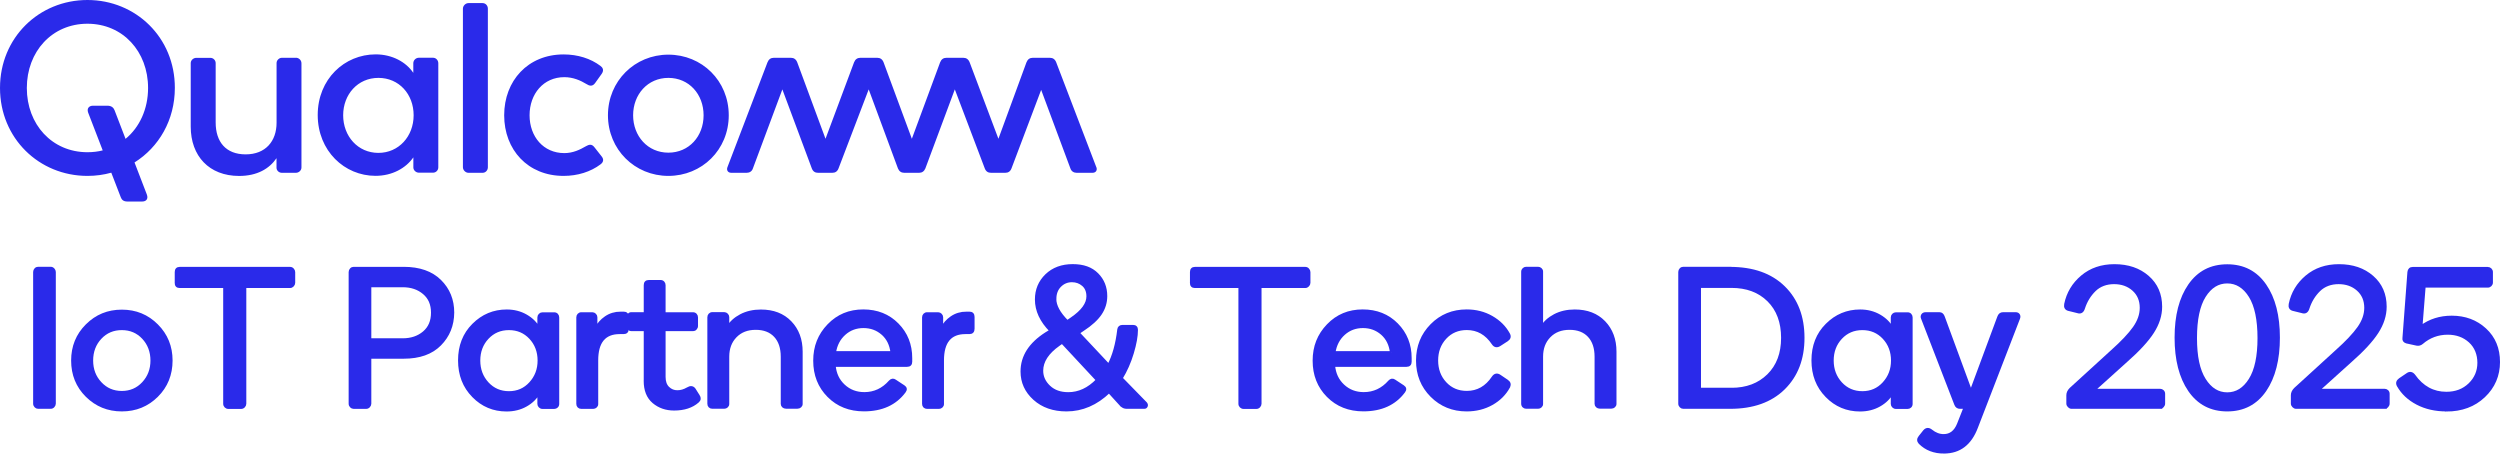 <?xml version="1.0" encoding="UTF-8"?>
<svg id="_レイヤー_2" data-name="レイヤー 2" xmlns="http://www.w3.org/2000/svg" viewBox="0 0 451.97 82">
  <g id="_レイヤー_1-2" data-name="レイヤー 1">
    <path d="M53.5,10.44c.52,0,1,.43,1,1v18.85c0,.52-.48.95-1,.95h-2.56c-.48,0-.95-.39-.95-.91v-1.73c-1.3,1.91-3.51,3.21-6.76,3.21-5.42,0-8.75-3.6-8.75-8.92v-11.48c0-.52.48-.95,1-.95h2.56c.52,0,.95.43.95.95v10.74c0,3.47,1.82,5.76,5.42,5.76s5.59-2.38,5.59-5.72v-10.79c0-.52.48-.95.95-.95h2.56M15.81,0C7.06,0,0,6.8,0,15.9s7.06,15.9,15.81,15.9c1.5,0,2.94-.2,4.31-.58l1.71,4.43c.17.48.52.78,1.17.78h2.73c.65,0,1.13-.43.82-1.26l-2.23-5.8c4.39-2.76,7.29-7.64,7.29-13.48C31.63,6.8,24.56,0,15.81,0M22.7,25.11l-1.99-5.18c-.17-.43-.52-.82-1.3-.82h-2.6c-.65,0-1.17.43-.87,1.26l2.63,6.82c-.87.22-1.79.33-2.76.33-6.41,0-10.96-5.03-10.96-11.61S9.4,4.29,15.81,4.29s10.96,5.03,10.96,11.61c0,3.82-1.54,7.12-4.08,9.21M198.2,30.2c.22.52-.04,1.04-.69,1.04h-2.86c-.52,0-.95-.26-1.13-.78l-5.29-14.21-5.37,14.21c-.22.56-.61.78-1.13.78h-2.56c-.52,0-.91-.22-1.13-.78l-5.42-14.3-5.33,14.3c-.22.52-.61.78-1.13.78h-2.69c-.52,0-.91-.26-1.13-.78l-5.29-14.3-5.46,14.3c-.22.56-.61.78-1.13.78h-2.56c-.52,0-.91-.22-1.13-.78l-5.33-14.3-5.33,14.3c-.17.52-.61.78-1.13.78h-2.77c-.65,0-.91-.52-.69-1.04l7.23-18.93c.22-.56.61-.82,1.13-.82h3.12c.52,0,.91.26,1.13.82l5.11,13.82,5.16-13.82c.22-.56.61-.82,1.13-.82h3.08c.52,0,.91.26,1.13.82l5.11,13.82,5.11-13.82c.22-.56.61-.82,1.13-.82h3.08c.52,0,.91.26,1.13.82l5.2,13.82,5.07-13.82c.22-.56.61-.82,1.13-.82h3.12c.52,0,.91.26,1.13.82l7.24,18.93M78.28,10.44h-2.56c-.52,0-1,.43-1,1v1.73c-1.3-1.95-3.81-3.34-6.8-3.34-5.63,0-10.48,4.46-10.48,10.96s4.85,11,10.44,11c3.03,0,5.5-1.39,6.85-3.34v1.82c0,.52.48.95,1,.95h2.56c.52,0,.95-.43.95-.95V11.44c0-.56-.43-1-.95-1M68.41,27.64c-3.73,0-6.37-3.03-6.37-6.8s2.64-6.76,6.37-6.76,6.37,2.95,6.37,6.76-2.69,6.8-6.37,6.8M108.78,28.29c.56.69.09,1.21-.22,1.43-1.78,1.34-4.12,2.08-6.67,2.08-6.46,0-10.74-4.72-10.74-10.96s4.29-11,10.74-11c2.56,0,4.9.74,6.67,2.08.3.22.74.69.22,1.43l-1.21,1.69c-.48.65-1.04.48-1.52.17-1.13-.69-2.47-1.26-4.03-1.26-3.77,0-6.28,3.03-6.28,6.89s2.51,6.84,6.28,6.84c1.56,0,2.82-.61,3.94-1.26.48-.26,1-.48,1.52.22l1.3,1.65ZM120.83,9.88c-6.07,0-10.92,4.77-10.92,10.96s4.85,10.96,10.92,10.96,10.92-4.72,10.92-10.96-4.85-10.96-10.92-10.96M120.83,27.6c-3.73,0-6.37-2.99-6.37-6.76s2.64-6.76,6.37-6.76,6.37,2.95,6.37,6.76-2.64,6.76-6.37,6.76M87.25.56c.56,0,.95.48.95,1v28.68c0,.52-.39,1-.95,1h-2.56c-.52,0-1-.48-1-1V1.56c0-.52.48-1,1-1h2.56" fill="#2a2aea"/>
    <g>
      <path d="M9.15,73.66h-2.26c-.17,0-.32-.07-.45-.2-.13-.13-.2-.29-.2-.49v-23.8c0-.19.07-.35.2-.49s.28-.2.45-.2h2.26c.19,0,.35.07.49.22.13.14.2.3.2.47v23.8c0,.17-.07.32-.2.47-.13.14-.29.22-.49.22Z" fill="#2a2aea" stroke="#2a2aea" stroke-miterlimit="10" stroke-width=".5"/>
      <path d="M13.11,65.18c0-2.52.86-4.64,2.59-6.36,1.73-1.73,3.83-2.59,6.33-2.59s4.6.86,6.33,2.59c1.73,1.73,2.59,3.85,2.59,6.36s-.86,4.67-2.59,6.38c-1.73,1.71-3.83,2.57-6.33,2.57s-4.6-.86-6.33-2.57c-1.73-1.71-2.59-3.84-2.59-6.38ZM16.59,65.18c0,1.61.51,2.97,1.55,4.08,1.03,1.11,2.32,1.67,3.88,1.67s2.85-.56,3.88-1.67c1.03-1.11,1.55-2.47,1.55-4.08s-.52-3-1.55-4.1c-1.03-1.1-2.32-1.65-3.88-1.65s-2.85.55-3.88,1.65c-1.03,1.1-1.55,2.47-1.55,4.1Z" fill="#2a2aea" stroke="#2a2aea" stroke-miterlimit="10" stroke-width=".5"/>
      <path d="M31.84,51.12v-1.94c0-.45.22-.68.65-.68h19.95c.19,0,.35.07.48.22.13.14.2.3.2.47v1.94c0,.17-.07.32-.2.47-.13.14-.29.22-.48.22h-8.16v21.17c0,.17-.07.32-.2.47-.13.14-.29.22-.49.22h-2.3c-.19,0-.35-.07-.49-.2-.13-.13-.2-.29-.2-.49v-21.17h-8.12c-.43,0-.65-.23-.65-.68Z" fill="#2a2aea" stroke="#2a2aea" stroke-miterlimit="10" stroke-width=".5"/>
      <path d="M66.88,72.98c0,.17-.07.32-.2.47-.13.14-.29.22-.49.22h-2.26c-.17,0-.32-.07-.45-.2-.13-.13-.2-.29-.2-.49v-23.8c0-.19.07-.35.2-.49s.28-.2.45-.2h9.06c2.83,0,5.01.77,6.56,2.3,1.55,1.53,2.32,3.44,2.32,5.72-.02,2.3-.8,4.22-2.34,5.77-1.53,1.55-3.72,2.32-6.54,2.32h-6.11v8.38ZM66.88,61.41h5.93c1.53,0,2.81-.43,3.83-1.29,1.02-.86,1.53-2.06,1.53-3.59s-.51-2.7-1.53-3.56-2.29-1.29-3.83-1.29h-5.93v9.74Z" fill="#2a2aea" stroke="#2a2aea" stroke-miterlimit="10" stroke-width=".5"/>
      <path d="M85.56,71.6c-1.67-1.69-2.5-3.84-2.5-6.45s.84-4.76,2.52-6.43c1.68-1.68,3.69-2.52,6.04-2.52,1.29,0,2.46.3,3.5.9s1.8,1.37,2.28,2.3v-2.01c0-.19.07-.35.2-.48.13-.13.29-.2.48-.2h2.12c.19,0,.35.07.47.2.12.13.18.29.18.48v15.64c0,.19-.07.35-.2.47-.13.12-.28.18-.45.18h-2.12c-.19,0-.35-.07-.48-.2-.13-.13-.2-.28-.2-.45v-2.05c-.5.93-1.27,1.7-2.3,2.28-1.03.59-2.21.88-3.52.88-2.35,0-4.36-.84-6.02-2.53ZM88.13,61.08c-1.03,1.1-1.55,2.47-1.55,4.1s.52,3,1.55,4.12c1.03,1.11,2.32,1.67,3.88,1.67s2.85-.56,3.88-1.69c1.03-1.13,1.55-2.49,1.55-4.1s-.52-3-1.55-4.1c-1.03-1.1-2.32-1.65-3.88-1.65s-2.85.55-3.88,1.65Z" fill="#2a2aea" stroke="#2a2aea" stroke-miterlimit="10" stroke-width=".5"/>
      <path d="M112.21,56.59h.54c.46,0,.68.24.68.72v2.12c0,.48-.23.72-.68.72h-.72c-2.76,0-4.13,1.67-4.13,5v7.91c0,.17-.07.31-.2.43-.13.12-.28.18-.45.18h-2.16c-.19,0-.35-.06-.47-.18-.12-.12-.18-.28-.18-.47v-15.64c0-.19.06-.35.18-.48.12-.13.28-.2.47-.2h2.01c.17,0,.32.07.45.2.13.13.2.28.2.45v2.08c.38-.81.97-1.49,1.76-2.03.79-.54,1.69-.81,2.7-.81Z" fill="#2a2aea" stroke="#2a2aea" stroke-miterlimit="10" stroke-width=".5"/>
      <path d="M116.63,68.81v-9.2h-2.52c-.17,0-.31-.07-.43-.2-.12-.13-.18-.29-.18-.49v-1.55c0-.19.06-.35.18-.48.12-.13.26-.2.43-.2h2.52v-5.14c0-.46.23-.68.68-.68h2.12c.19,0,.35.07.47.2.12.13.18.29.18.49v5.14h5.21c.19,0,.35.07.47.2.12.13.18.29.18.48v1.55c0,.19-.07.35-.2.49s-.28.2-.45.2h-5.21v8.52c0,.86.23,1.52.7,1.98.47.46,1.02.68,1.67.68s1.25-.18,1.87-.54c.5-.31.9-.27,1.19.11l.75,1.19c.26.38.23.72-.11,1.01-1.05.93-2.48,1.4-4.28,1.4-1.46,0-2.7-.43-3.72-1.29-1.02-.86-1.53-2.14-1.53-3.85Z" fill="#2a2aea" stroke="#2a2aea" stroke-miterlimit="10" stroke-width=".5"/>
      <path d="M141.4,73.05v-8.56c0-1.6-.42-2.86-1.26-3.76-.84-.9-2.01-1.35-3.52-1.35s-2.73.47-3.65,1.42c-.92.95-1.38,2.17-1.38,3.68v8.56c0,.17-.07.31-.2.43-.13.12-.28.18-.45.18h-2.16c-.19,0-.35-.06-.47-.18-.12-.12-.18-.28-.18-.47v-15.64c0-.19.06-.35.18-.48.12-.13.28-.2.47-.2h2.16c.17,0,.32.07.45.2s.2.28.2.45v1.87c.5-.89,1.28-1.6,2.34-2.16,1.05-.55,2.26-.83,3.63-.83,2.23,0,4,.68,5.32,2.05,1.32,1.37,1.98,3.14,1.98,5.32v9.45c0,.17-.07.31-.2.43-.13.12-.29.18-.49.18h-2.08c-.19,0-.35-.06-.49-.18-.13-.12-.2-.26-.2-.43Z" fill="#2a2aea" stroke="#2a2aea" stroke-miterlimit="10" stroke-width=".5"/>
      <path d="M156.07,56.19c2.49,0,4.55.82,6.17,2.46,1.62,1.64,2.43,3.67,2.43,6.09v.65c0,.46-.23.68-.68.68h-13.16c.12,1.49.69,2.7,1.71,3.65,1.02.95,2.26,1.42,3.72,1.42,1.82,0,3.37-.72,4.64-2.16.29-.31.59-.36.9-.14l1.58,1.04c.36.24.41.54.14.9-1.65,2.23-4.1,3.34-7.33,3.34-2.59,0-4.72-.84-6.4-2.53-1.68-1.69-2.52-3.82-2.52-6.38s.84-4.65,2.52-6.4c1.68-1.75,3.77-2.62,6.29-2.62ZM161.24,63.74c-.17-1.44-.73-2.58-1.69-3.42-.96-.84-2.11-1.26-3.45-1.26s-2.49.43-3.45,1.29-1.55,1.99-1.76,3.38h10.35Z" fill="#2a2aea" stroke="#2a2aea" stroke-miterlimit="10" stroke-width=".5"/>
      <path d="M174.72,56.59h.54c.46,0,.68.24.68.72v2.12c0,.48-.23.72-.68.72h-.72c-2.76,0-4.13,1.67-4.13,5v7.91c0,.17-.07.31-.2.43-.13.12-.28.18-.45.18h-2.16c-.19,0-.35-.06-.47-.18-.12-.12-.18-.28-.18-.47v-15.64c0-.19.06-.35.18-.48.12-.13.28-.2.47-.2h2.01c.17,0,.32.07.45.2.13.13.2.28.2.45v2.08c.38-.81.97-1.49,1.76-2.03.79-.54,1.69-.81,2.7-.81Z" fill="#2a2aea" stroke="#2a2aea" stroke-miterlimit="10" stroke-width=".5"/>
      <path d="M202.76,73.3l-2.26-2.48c-2.3,2.21-4.87,3.31-7.69,3.31-2.37,0-4.31-.68-5.81-2.03-1.5-1.35-2.25-3-2.25-4.94,0-2.71,1.46-5,4.39-6.87l.83-.5c-1.75-1.77-2.62-3.65-2.62-5.64,0-1.75.61-3.21,1.83-4.39,1.22-1.17,2.8-1.76,4.75-1.76s3.37.53,4.42,1.58c1.05,1.05,1.58,2.37,1.58,3.95,0,1.15-.32,2.21-.97,3.18-.65.97-1.7,1.94-3.16,2.89l-.86.58,5.5,5.86c.89-1.68,1.49-3.83,1.8-6.47.05-.38.29-.58.72-.58h1.87c.43,0,.65.22.65.65,0,1.13-.25,2.52-.75,4.19-.5,1.67-1.17,3.18-2.01,4.55l4.42,4.53c.14.17.18.34.11.5-.07.17-.19.25-.36.25h-3.2c-.36,0-.66-.12-.9-.36ZM193.13,71.15c1.92,0,3.67-.81,5.25-2.44l-6.36-6.83-.61.43c-2.04,1.44-3.06,3.01-3.06,4.71,0,1.1.44,2.07,1.31,2.89.87.83,2.03,1.24,3.47,1.24ZM190.72,54.04c0,1.25.74,2.61,2.23,4.1l.83-.57c1.92-1.32,2.88-2.65,2.88-3.99,0-.89-.28-1.58-.84-2.07-.56-.49-1.24-.74-2.03-.74-.84,0-1.56.3-2.16.9s-.9,1.39-.9,2.37Z" fill="#2a2aea" stroke="#2a2aea" stroke-miterlimit="10" stroke-width=".5"/>
      <path d="M215.38,51.12v-1.94c0-.45.22-.68.65-.68h19.95c.19,0,.35.07.48.22.13.14.2.3.2.47v1.94c0,.17-.07.32-.2.47-.13.14-.29.22-.48.22h-8.16v21.17c0,.17-.07.32-.2.47-.13.14-.29.22-.49.22h-2.3c-.19,0-.35-.07-.49-.2-.13-.13-.2-.29-.2-.49v-21.17h-8.12c-.43,0-.65-.23-.65-.68Z" fill="#2a2aea" stroke="#2a2aea" stroke-miterlimit="10" stroke-width=".5"/>
      <path d="M246.36,56.19c2.49,0,4.55.82,6.17,2.46,1.62,1.64,2.43,3.67,2.43,6.09v.65c0,.46-.23.68-.68.68h-13.16c.12,1.49.69,2.7,1.71,3.65,1.02.95,2.26,1.42,3.72,1.42,1.82,0,3.37-.72,4.64-2.16.29-.31.59-.36.9-.14l1.58,1.04c.36.24.41.54.14.9-1.65,2.23-4.1,3.34-7.33,3.34-2.59,0-4.72-.84-6.4-2.53-1.68-1.69-2.52-3.82-2.52-6.38s.84-4.65,2.52-6.4c1.68-1.75,3.77-2.62,6.29-2.62ZM251.54,63.74c-.17-1.44-.73-2.58-1.69-3.42-.96-.84-2.11-1.26-3.45-1.26s-2.49.43-3.45,1.29-1.55,1.99-1.76,3.38h10.35Z" fill="#2a2aea" stroke="#2a2aea" stroke-miterlimit="10" stroke-width=".5"/>
      <path d="M272.75,69.96c-.7,1.27-1.71,2.28-3.06,3.04-1.34.75-2.85,1.13-4.53,1.13-2.52,0-4.63-.86-6.34-2.57-1.71-1.71-2.57-3.84-2.57-6.38s.86-4.67,2.57-6.4c1.71-1.73,3.83-2.59,6.34-2.59,1.65,0,3.16.38,4.51,1.15,1.35.77,2.38,1.79,3.07,3.06.24.43.14.79-.29,1.08l-1.33.86c-.48.31-.88.24-1.19-.22-1.2-1.8-2.78-2.7-4.75-2.7-1.58,0-2.88.55-3.9,1.65-1.02,1.1-1.53,2.47-1.53,4.1s.51,3,1.53,4.1c1.02,1.1,2.32,1.65,3.9,1.65,1.96,0,3.55-.9,4.75-2.7.33-.48.73-.56,1.19-.25l1.33.9c.43.29.53.65.29,1.08Z" fill="#2a2aea" stroke="#2a2aea" stroke-miterlimit="10" stroke-width=".5"/>
      <path d="M288.53,73.05v-8.56c0-1.6-.42-2.86-1.26-3.76-.84-.9-2.01-1.35-3.52-1.35s-2.73.47-3.65,1.42c-.92.95-1.38,2.17-1.38,3.68v8.56c0,.17-.07.31-.2.43-.13.12-.28.18-.45.18h-2.16c-.17,0-.32-.06-.45-.18-.13-.12-.2-.28-.2-.47v-23.87c0-.19.07-.35.2-.47.13-.12.28-.18.45-.18h2.16c.17,0,.32.06.45.18.13.12.2.26.2.43v10.1c.5-.89,1.28-1.6,2.34-2.16,1.05-.55,2.26-.83,3.63-.83,2.23,0,4,.68,5.32,2.05,1.32,1.37,1.98,3.14,1.98,5.32v9.45c0,.17-.07.31-.2.43-.13.12-.29.18-.49.18h-2.08c-.19,0-.35-.06-.49-.18-.13-.12-.2-.26-.2-.43Z" fill="#2a2aea" stroke="#2a2aea" stroke-miterlimit="10" stroke-width=".5"/>
      <path d="M312.79,48.5c4.12,0,7.35,1.14,9.69,3.43,2.34,2.29,3.5,5.34,3.5,9.15s-1.17,6.83-3.5,9.13c-2.34,2.3-5.57,3.45-9.69,3.45h-8.48c-.17,0-.32-.07-.45-.2-.13-.13-.2-.29-.2-.49v-23.8c0-.19.07-.35.2-.49s.28-.2.45-.2h8.48ZM313.01,70.36c2.76,0,4.98-.84,6.69-2.52,1.7-1.68,2.55-3.93,2.55-6.76s-.84-5.11-2.53-6.78c-1.69-1.67-3.92-2.5-6.7-2.5h-5.75v18.55h5.75Z" fill="#2a2aea" stroke="#2a2aea" stroke-miterlimit="10" stroke-width=".5"/>
      <path d="M330.24,71.6c-1.67-1.69-2.5-3.84-2.5-6.45s.84-4.76,2.52-6.43c1.68-1.68,3.69-2.52,6.04-2.52,1.29,0,2.46.3,3.5.9s1.8,1.37,2.28,2.3v-2.01c0-.19.07-.35.2-.48.13-.13.29-.2.48-.2h2.12c.19,0,.35.07.47.2.12.13.18.29.18.48v15.64c0,.19-.07.35-.2.47-.13.12-.28.18-.45.18h-2.12c-.19,0-.35-.07-.48-.2-.13-.13-.2-.28-.2-.45v-2.05c-.5.93-1.27,1.7-2.3,2.28-1.03.59-2.21.88-3.52.88-2.35,0-4.36-.84-6.02-2.53ZM332.81,61.08c-1.03,1.1-1.55,2.47-1.55,4.1s.52,3,1.55,4.12c1.03,1.11,2.32,1.67,3.88,1.67s2.85-.56,3.88-1.69c1.03-1.13,1.55-2.49,1.55-4.1s-.52-3-1.55-4.1c-1.03-1.1-2.32-1.65-3.88-1.65s-2.85.55-3.88,1.65Z" fill="#2a2aea" stroke="#2a2aea" stroke-miterlimit="10" stroke-width=".5"/>
      <path d="M351.47,81.75c-1.8,0-3.26-.56-4.39-1.69-.31-.34-.31-.7,0-1.08l.83-1.04c.36-.41.77-.43,1.22-.07.72.58,1.47.86,2.26.86,1.22,0,2.11-.68,2.66-2.05l1.19-3.02h-.9c-.38,0-.65-.19-.79-.58l-6-15.53c-.1-.22-.09-.41.02-.59.11-.18.31-.27.59-.27h2.48c.34,0,.58.22.72.65l4.96,13.48,5-13.48c.14-.43.41-.65.79-.65h2.3c.24,0,.41.08.52.25.11.17.11.37.02.61l-7.62,19.73c-1.13,2.97-3.08,4.46-5.86,4.46Z" fill="#2a2aea" stroke="#2a2aea" stroke-miterlimit="10" stroke-width=".5"/>
      <path d="M390.54,73.66h-16.03c-.17,0-.32-.07-.47-.22-.14-.14-.22-.3-.22-.47v-1.51c0-.41.18-.79.54-1.15l7.44-6.79c1.85-1.65,3.19-3.07,4.03-4.26.84-1.19,1.26-2.39,1.26-3.61,0-1.37-.47-2.46-1.4-3.29-.93-.83-2.1-1.24-3.49-1.24s-2.61.44-3.52,1.33c-.91.89-1.57,1.97-1.98,3.23-.19.65-.56.88-1.11.68l-1.62-.4c-.46-.12-.64-.44-.54-.97.41-1.99,1.4-3.65,2.98-4.98,1.58-1.33,3.53-2,5.86-2,2.44,0,4.45.68,6.02,2.05,1.57,1.37,2.35,3.16,2.35,5.39,0,1.56-.49,3.09-1.46,4.6-.97,1.51-2.57,3.25-4.8,5.21l-5.86,5.28h12.01c.17,0,.32.06.45.18.13.12.2.28.2.47v1.76c0,.19-.07.35-.2.49s-.28.2-.45.2Z" fill="#2a2aea" stroke="#2a2aea" stroke-miterlimit="10" stroke-width=".5"/>
      <path d="M395.83,51.57c1.63-2.36,3.91-3.54,6.83-3.54s5.2,1.18,6.83,3.54c1.63,2.36,2.44,5.52,2.44,9.47s-.81,7.15-2.44,9.53c-1.63,2.37-3.91,3.56-6.83,3.56s-5.2-1.19-6.83-3.56c-1.63-2.37-2.44-5.55-2.44-9.53s.81-7.11,2.44-9.47ZM398.54,68.63c1.07,1.7,2.44,2.55,4.12,2.55s3.05-.85,4.12-2.55c1.07-1.7,1.6-4.21,1.6-7.51s-.53-5.88-1.6-7.58c-1.07-1.7-2.44-2.55-4.12-2.55s-3.05.85-4.12,2.55c-1.07,1.7-1.6,4.23-1.6,7.58s.53,5.81,1.6,7.51Z" fill="#2a2aea" stroke="#2a2aea" stroke-miterlimit="10" stroke-width=".5"/>
      <path d="M431.13,73.66h-16.03c-.17,0-.32-.07-.47-.22-.14-.14-.22-.3-.22-.47v-1.51c0-.41.18-.79.54-1.15l7.44-6.79c1.85-1.65,3.19-3.07,4.03-4.26.84-1.19,1.26-2.39,1.26-3.61,0-1.37-.47-2.46-1.4-3.29-.93-.83-2.1-1.24-3.49-1.24s-2.61.44-3.52,1.33c-.91.89-1.57,1.97-1.98,3.23-.19.65-.56.88-1.11.68l-1.62-.4c-.46-.12-.64-.44-.54-.97.41-1.99,1.4-3.65,2.98-4.98,1.58-1.33,3.53-2,5.86-2,2.44,0,4.45.68,6.02,2.05,1.57,1.37,2.35,3.16,2.35,5.39,0,1.56-.49,3.09-1.46,4.6-.97,1.51-2.57,3.25-4.8,5.21l-5.86,5.28h12.01c.17,0,.32.06.45.18.13.12.2.28.2.47v1.76c0,.19-.07.35-.2.49s-.28.2-.45.2Z" fill="#2a2aea" stroke="#2a2aea" stroke-miterlimit="10" stroke-width=".5"/>
      <path d="M442.27,74.13c-1.99,0-3.74-.4-5.27-1.2s-2.67-1.88-3.43-3.22c-.24-.43-.14-.8.29-1.11l1.33-.9c.45-.34.86-.27,1.22.18,1.51,2.13,3.46,3.2,5.86,3.2,1.7,0,3.1-.53,4.21-1.6,1.1-1.07,1.65-2.37,1.65-3.9s-.53-2.89-1.6-3.86c-1.07-.97-2.4-1.46-4.01-1.46-1.77,0-3.33.58-4.67,1.73-.29.24-.6.32-.94.25l-1.83-.4c-.38-.12-.55-.35-.5-.68l.9-11.97c.05-.45.29-.68.72-.68h13.55c.19,0,.35.07.49.2.13.13.2.29.2.49v1.87c0,.19-.07.35-.2.48-.13.13-.29.2-.49.2h-11.47l-.58,7.33c1.58-1.17,3.43-1.76,5.54-1.76,2.4,0,4.41.75,6.04,2.25,1.63,1.5,2.44,3.46,2.44,5.88s-.89,4.51-2.66,6.18c-1.77,1.68-4.04,2.52-6.79,2.52Z" fill="#2a2aea" stroke="#2a2aea" stroke-miterlimit="10" stroke-width=".5"/>
    </g>
  </g>
</svg>